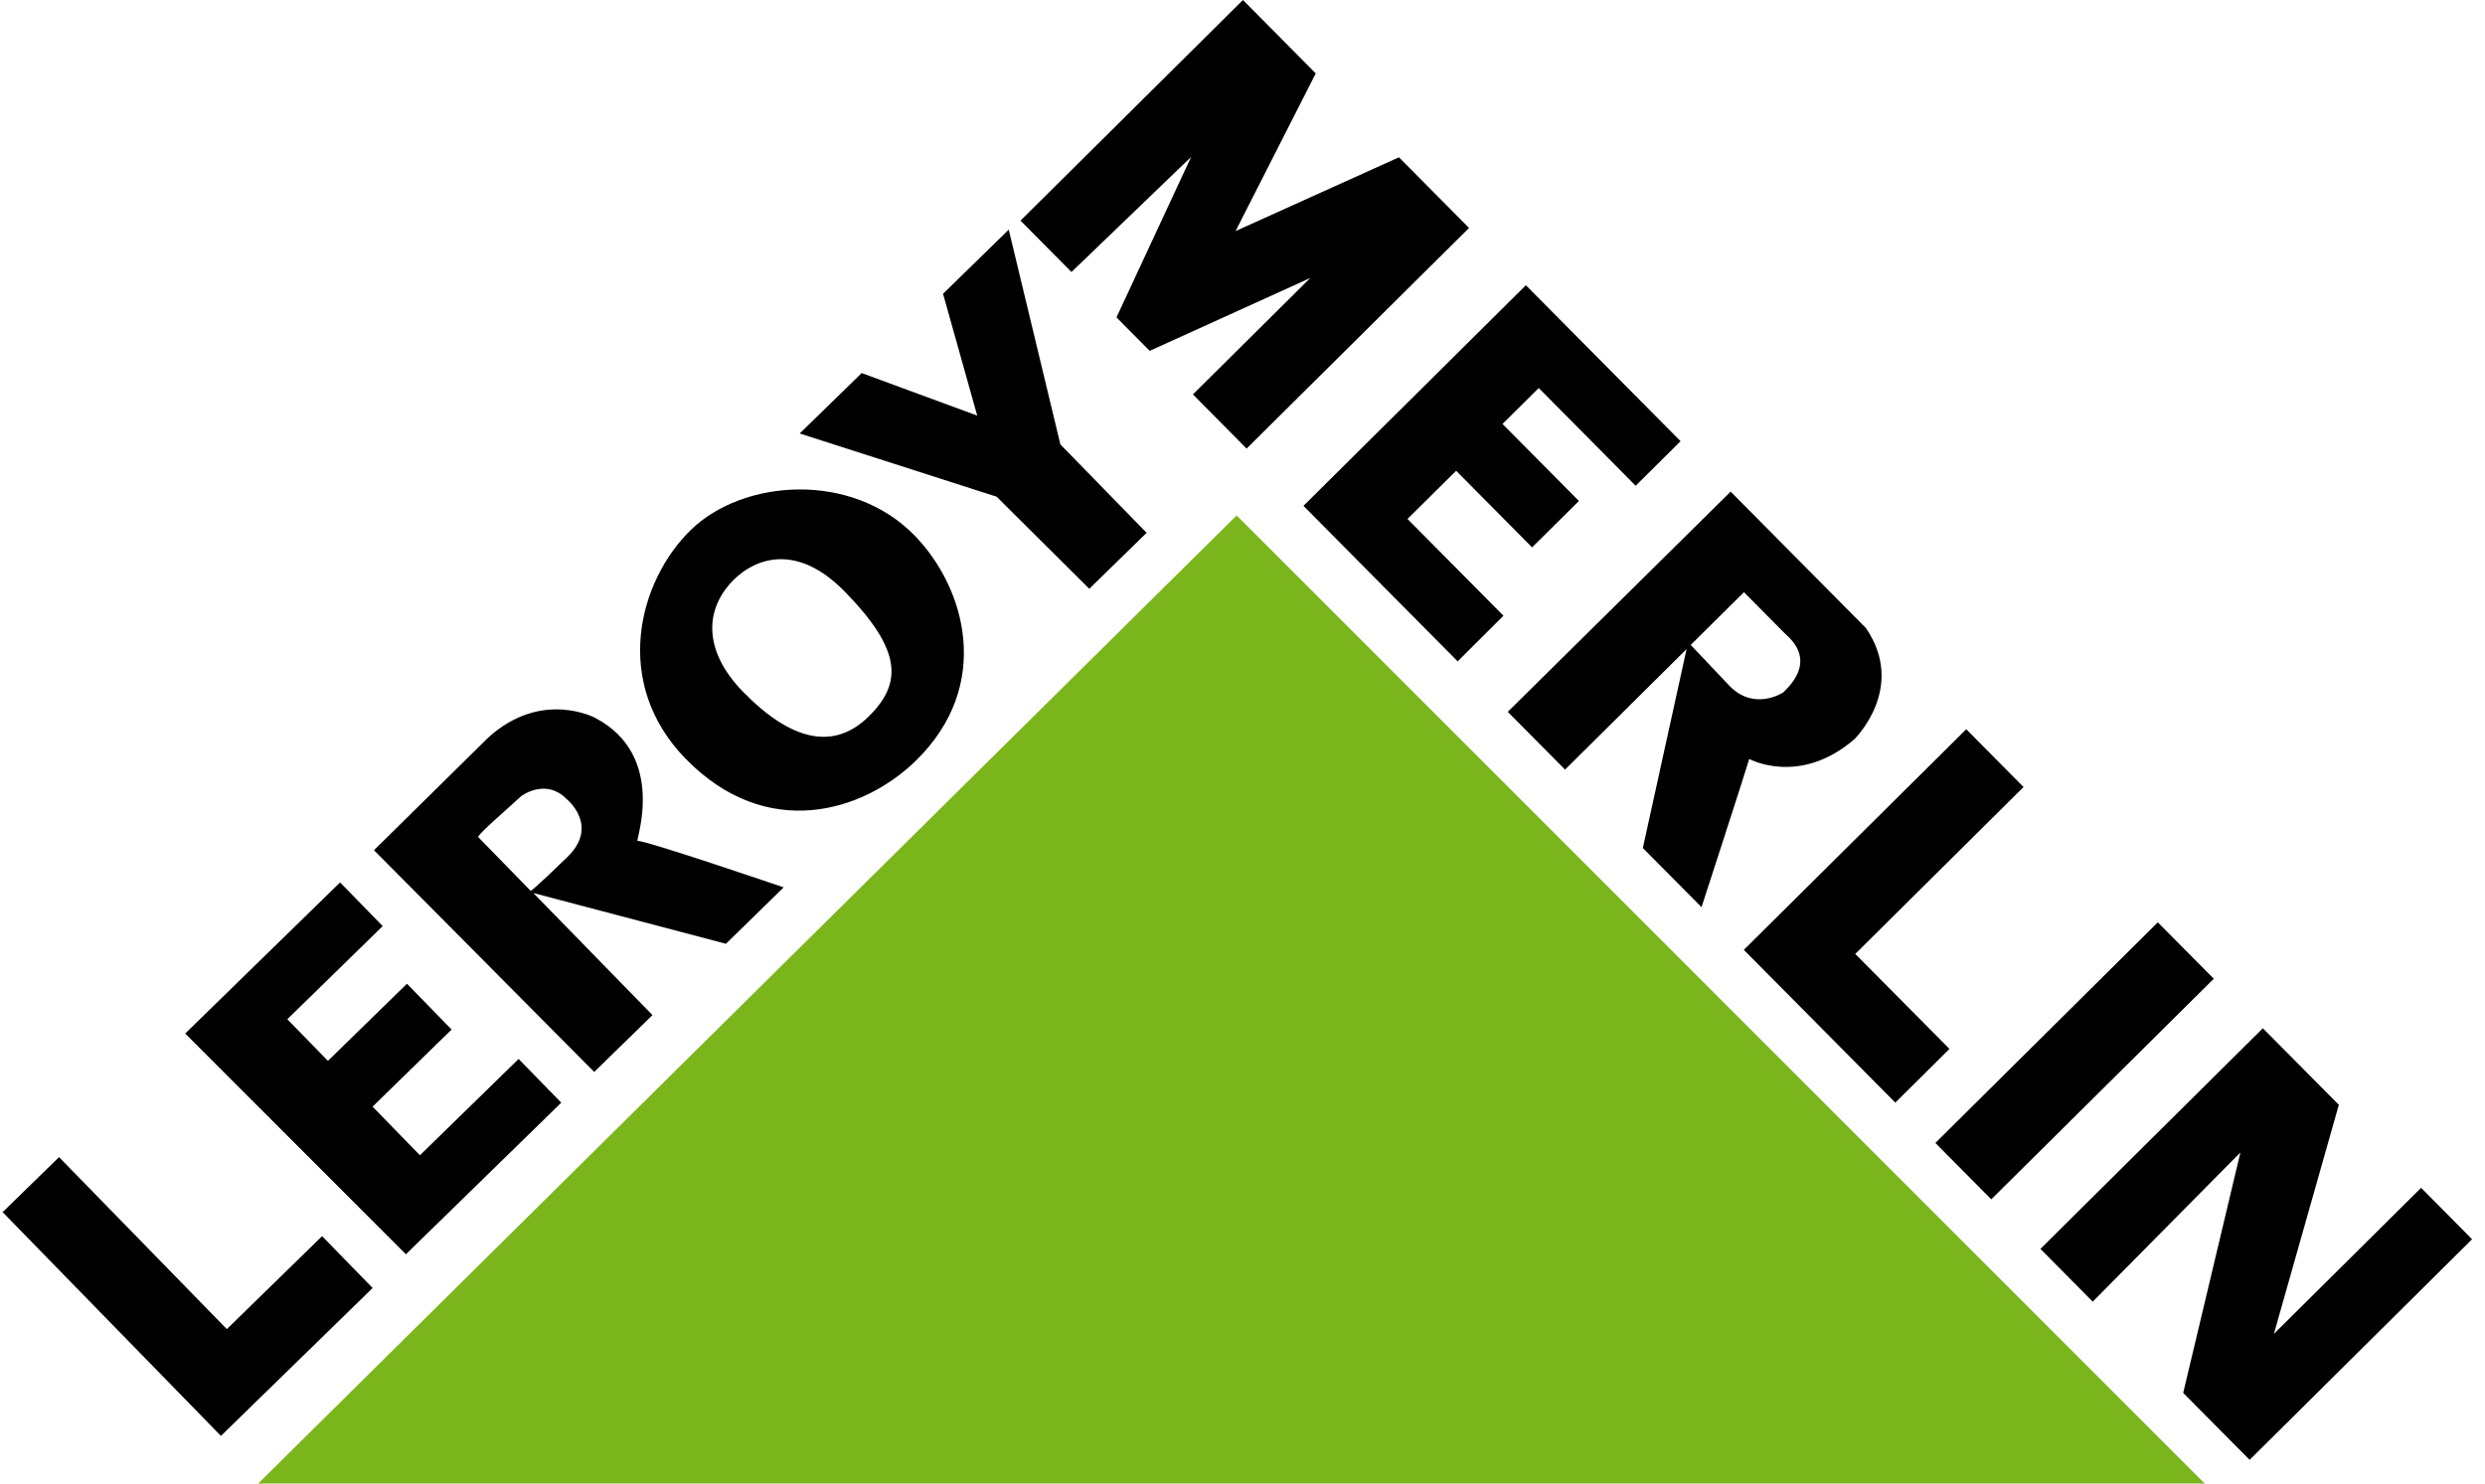 <svg xmlns="http://www.w3.org/2000/svg" fill="none" viewBox="0 0 134 80" height="80" width="134">
<path fill="#7BB51C" d="M13.921 80H118.888L66.684 27.795L13.921 80Z" clip-rule="evenodd" fill-rule="evenodd"></path>
<path fill="black" d="M112.848 70.192L110.026 67.346L122.021 55.449L126.118 59.576L122.616 71.929L130.555 64.054L133.303 66.826L121.308 78.722L117.726 75.113L120.811 62.145L112.848 70.192ZM11.914 77.431L20.093 69.455L17.369 66.66L12.232 71.672L3.184 62.398L0.142 65.365L11.914 77.431ZM21.888 67.637L30.266 59.461L27.965 57.105L22.645 62.297L20.09 59.677L24.352 55.517L21.945 53.049L17.683 57.207L15.493 54.962L20.637 49.94L18.339 47.584L9.987 55.733L21.888 67.637ZM104.362 61.634L116.357 49.737L119.375 52.779L107.377 64.673L104.362 61.634ZM106.028 39.324L109.117 42.44L100.042 51.441L105.122 56.561L102.202 59.458L94.033 51.221L106.028 39.324ZM42.258 47.851C42.258 47.851 34.734 45.283 34.376 45.347C34.261 45.367 35.992 40.757 32.102 38.716C32.102 38.716 29.215 37.151 26.325 39.777L20.167 45.847L32.041 57.805L35.184 54.739L28.759 48.156L39.145 50.893L42.258 47.851ZM100.61 33.859L93.323 26.511L81.305 38.385L84.394 41.501L90.947 35.001L88.588 45.729L91.752 48.919C91.752 48.919 94.246 41.244 94.324 40.926C94.324 40.926 97.028 42.413 99.992 39.865C99.992 39.865 102.837 37.093 100.61 33.859ZM30.601 46.209C28.857 47.909 28.62 48.044 28.62 48.044C28.62 48.044 25.883 45.239 25.788 45.141C25.69 45.043 27.745 43.282 28.069 42.964C28.208 42.829 29.486 41.994 30.543 43.079C30.543 43.079 32.348 44.505 30.601 46.209ZM49.315 28.874C45.935 25.409 40.075 25.825 37.249 28.58C34.423 31.334 32.984 36.83 36.972 40.916C41.352 45.404 46.564 43.775 49.386 41.021C53.55 36.958 52.069 31.696 49.315 28.874ZM46.831 38.648C44.962 40.473 42.677 39.976 40.064 37.3C37.871 35.052 38.003 32.791 39.598 31.233C40.696 30.161 42.924 29.205 45.573 31.922C48.598 35.025 48.7 36.823 46.831 38.648ZM96.159 37.337C96.159 37.337 94.628 38.364 93.279 37.005L91.17 34.778C91.17 34.778 93.719 32.254 94.04 31.932C94.04 31.932 96.004 33.913 96.247 34.16C96.494 34.406 98.038 35.572 96.159 37.337ZM78.604 35.664L70.287 27.278L82.281 15.382L90.623 23.791L88.2 26.194L82.974 20.924L81.021 22.861L85.141 27.015L82.616 29.516L78.52 25.386L75.897 27.985L81.072 33.203L78.604 35.664ZM58.738 31.75L61.83 28.732L57.18 23.966L54.395 12.384L50.853 15.841L52.695 22.412L46.466 20.117L43.123 23.375L53.742 26.785L58.738 31.75ZM57.778 14.668L55.03 11.897L67.025 0L70.949 3.958L66.626 12.461L75.437 8.483L79.216 12.292L67.221 24.189L64.325 21.269L70.658 14.989L61.996 18.92L60.205 17.115L64.23 8.463L57.778 14.668Z" clip-rule="evenodd" fill-rule="evenodd"></path>
</svg>
